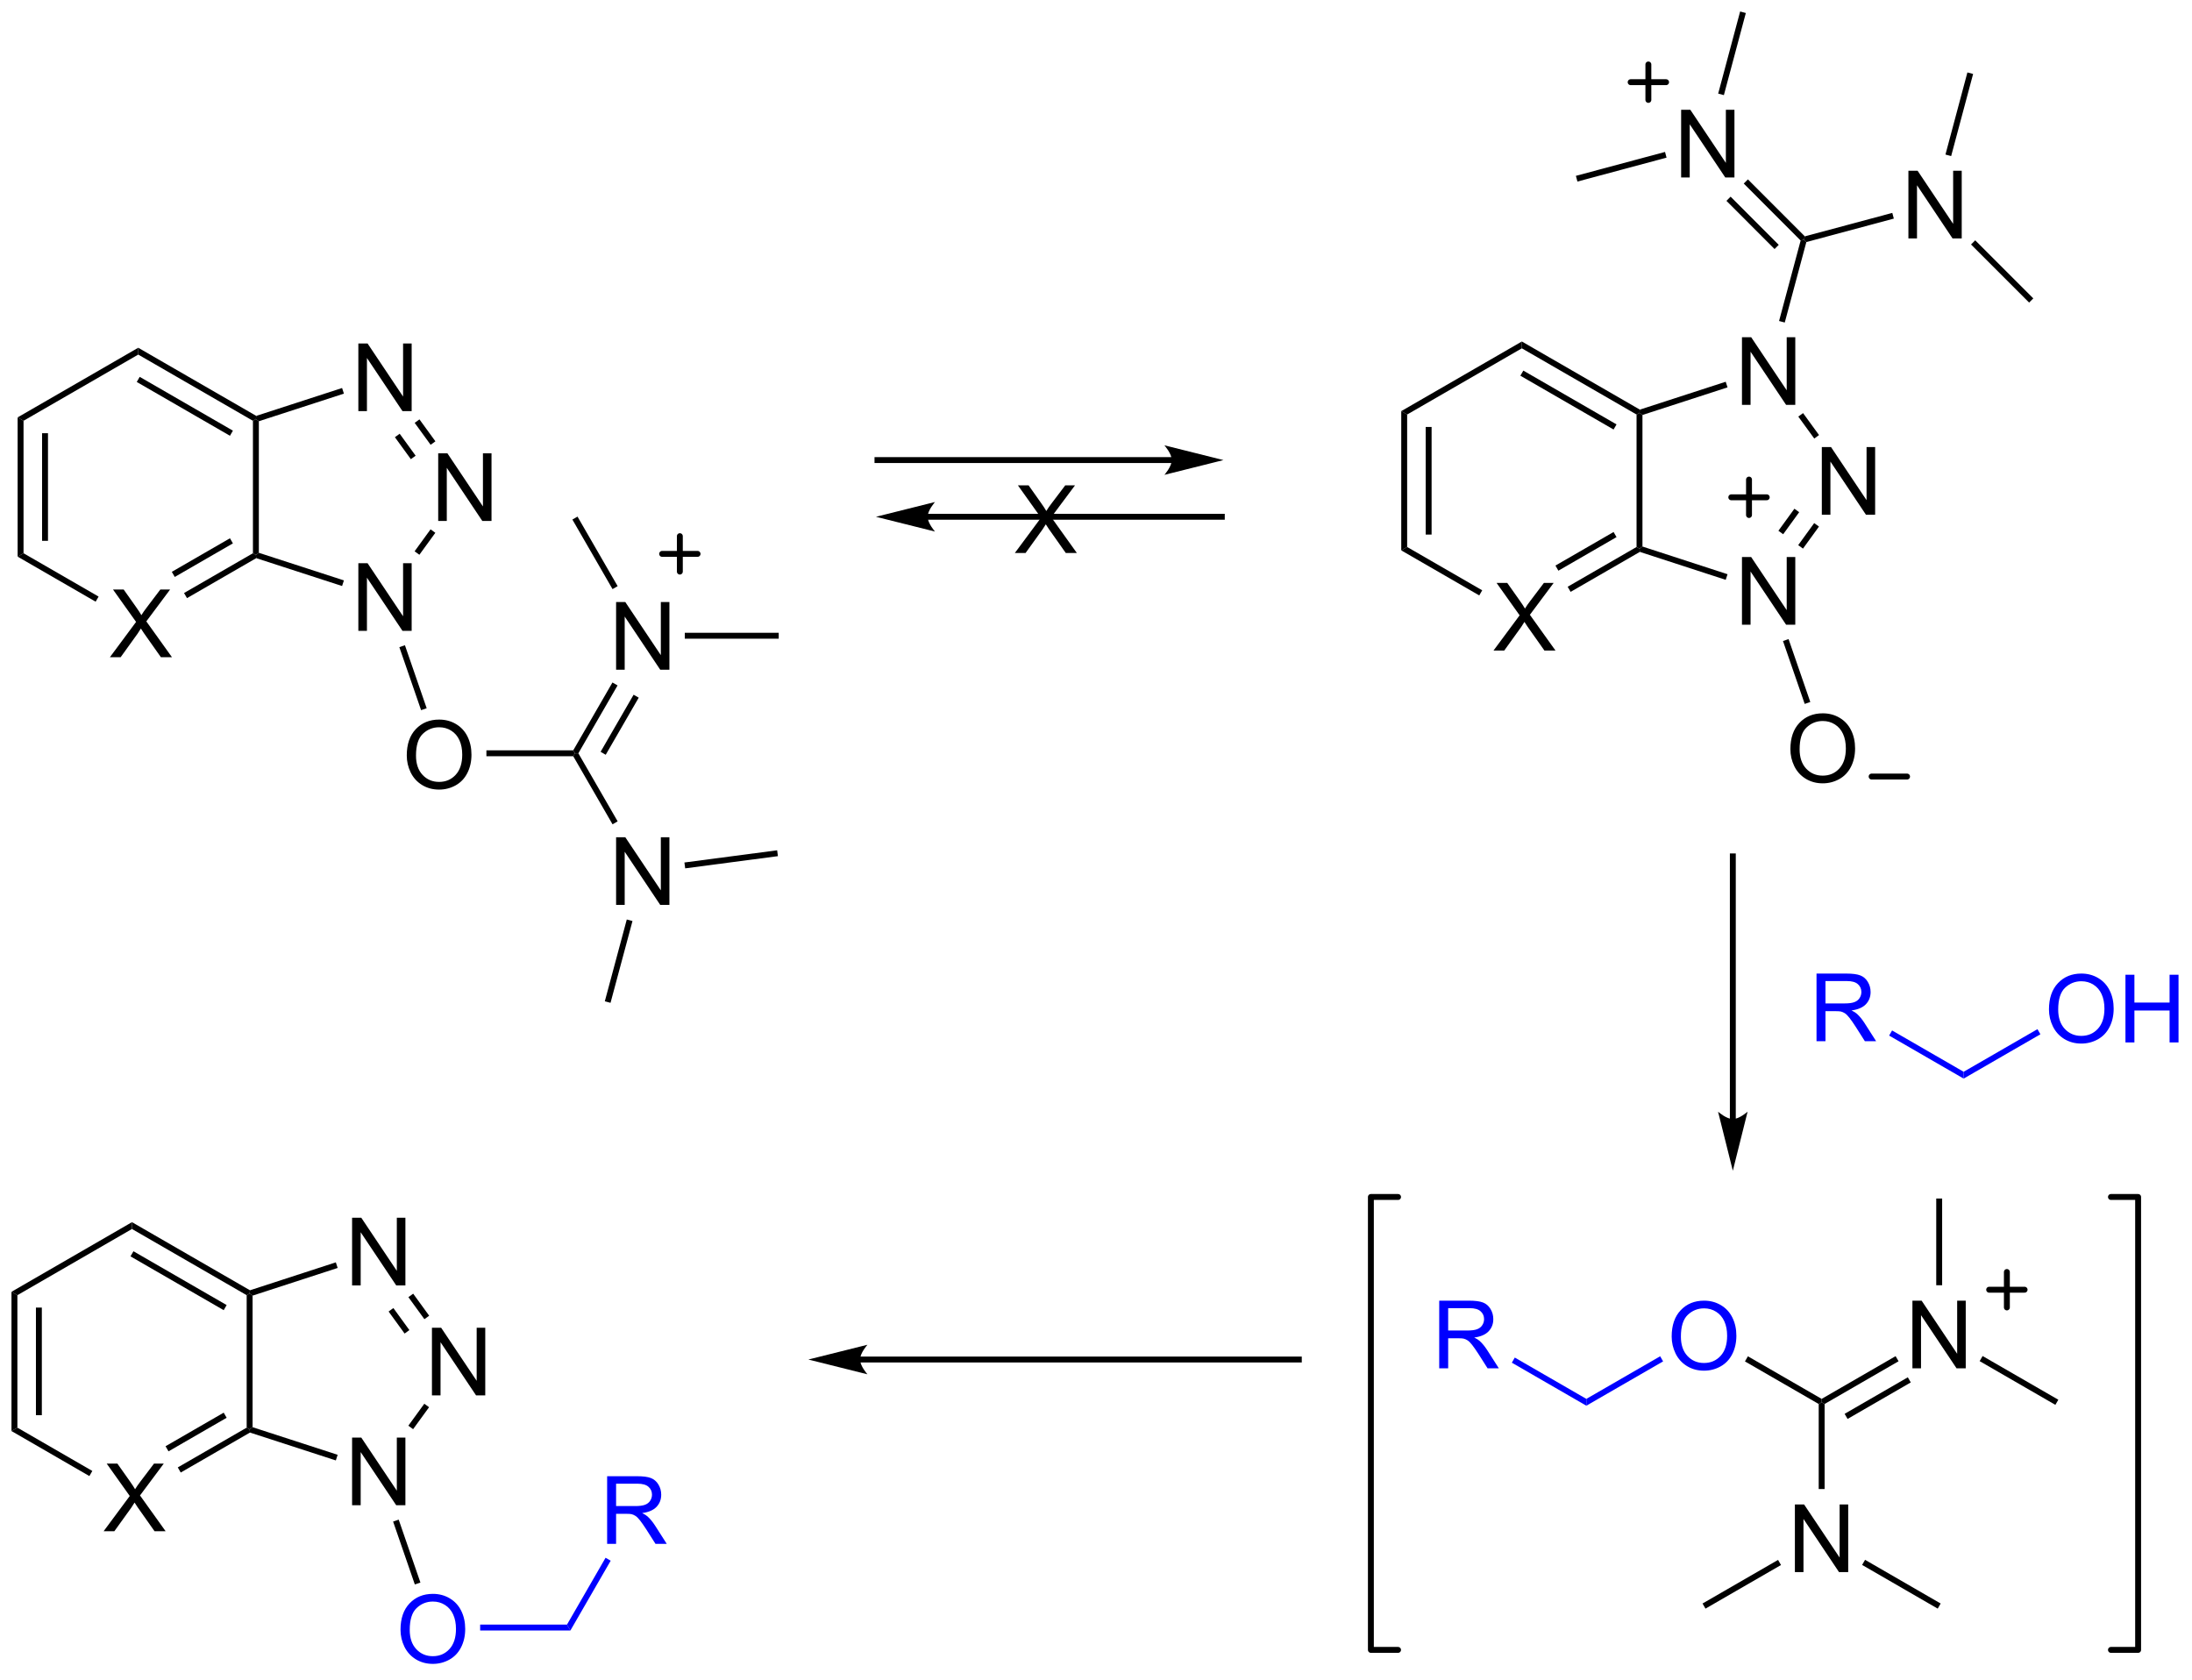 <?xml version="1.0" encoding="UTF-8"?>
<!DOCTYPE svg PUBLIC '-//W3C//DTD SVG 1.0//EN'
          'http://www.w3.org/TR/2001/REC-SVG-20010904/DTD/svg10.dtd'>
<svg stroke-dasharray="none" shape-rendering="auto" xmlns="http://www.w3.org/2000/svg" font-family="'Dialog'" text-rendering="auto" width="509" fill-opacity="1" color-interpolation="auto" color-rendering="auto" preserveAspectRatio="xMidYMid meet" font-size="12px" viewBox="0 0 509 390" fill="black" xmlns:xlink="http://www.w3.org/1999/xlink" stroke="black" image-rendering="auto" stroke-miterlimit="10" stroke-linecap="square" stroke-linejoin="miter" font-style="normal" stroke-width="1" height="390" stroke-dashoffset="0" font-weight="normal" stroke-opacity="1"
><!--Generated by the Batik Graphics2D SVG Generator--><defs id="genericDefs"
  /><g
  ><defs id="defs1"
    ><clipPath clipPathUnits="userSpaceOnUse" id="clipPath1"
      ><path d="M0.646 0.646 L191.343 0.646 L191.343 146.525 L0.646 146.525 L0.646 0.646 Z"
      /></clipPath
      ><clipPath clipPathUnits="userSpaceOnUse" id="clipPath2"
      ><path d="M-1.347 9.413 L-1.347 151.236 L184.048 151.236 L184.048 9.413 Z"
      /></clipPath
    ></defs
    ><g transform="scale(2.667,2.667) translate(-0.646,-0.646) matrix(1.029,0,0,1.029,2.031,-9.037)"
    ><path d="M7.954 65.015 L10.168 62.031 L8.214 59.288 L9.118 59.288 L10.157 60.757 Q10.48 61.213 10.618 61.46 Q10.808 61.148 11.071 60.807 L12.222 59.288 L13.048 59.288 L11.035 61.986 L13.204 65.015 L12.267 65.015 L10.824 62.971 Q10.704 62.796 10.574 62.588 Q10.384 62.9 10.3 63.018 L8.863 65.015 L7.954 65.015 Z" stroke="none" clip-path="url(#clipPath2)"
    /></g
    ><g transform="matrix(2.743,0,0,2.743,3.695,-25.82)"
    ><path d="M0.145 44.746 L0.645 45.034 L0.645 56.246 L0.145 56.534 ZM2.215 46.085 L2.215 55.195 L2.715 55.195 L2.715 46.085 Z" stroke="none" clip-path="url(#clipPath2)"
    /></g
    ><g transform="matrix(2.743,0,0,2.743,3.695,-25.82)"
    ><path d="M0.145 56.534 L0.645 56.246 L6.999 59.914 L6.749 60.347 Z" stroke="none" clip-path="url(#clipPath2)"
    /></g
    ><g transform="matrix(2.743,0,0,2.743,3.695,-25.82)"
    ><path d="M14.483 60.046 L14.233 59.613 L20.065 56.246 L20.315 56.39 L20.344 56.662 ZM13.448 58.253 L18.37 55.411 L18.12 54.978 L13.198 57.82 Z" stroke="none" clip-path="url(#clipPath2)"
    /></g
    ><g transform="matrix(2.743,0,0,2.743,3.695,-25.82)"
    ><path d="M20.565 56.208 L20.315 56.39 L20.065 56.246 L20.065 45.034 L20.315 44.89 L20.565 45.072 Z" stroke="none" clip-path="url(#clipPath2)"
    /></g
    ><g transform="matrix(2.743,0,0,2.743,3.695,-25.82)"
    ><path d="M20.344 44.618 L20.315 44.89 L20.065 45.034 L10.355 39.429 L10.355 38.851 ZM18.37 45.869 L10.48 41.314 L10.23 41.747 L18.12 46.302 Z" stroke="none" clip-path="url(#clipPath2)"
    /></g
    ><g transform="matrix(2.743,0,0,2.743,3.695,-25.82)"
    ><path d="M10.355 38.851 L10.355 39.429 L0.645 45.034 L0.145 44.746 Z" stroke="none" clip-path="url(#clipPath2)"
    /></g
    ><g transform="matrix(2.743,0,0,2.743,3.695,-25.82)"
    ><path d="M28.989 62.815 L28.989 57.088 L29.768 57.088 L32.776 61.583 L32.776 57.088 L33.502 57.088 L33.502 62.815 L32.724 62.815 L29.716 58.315 L29.716 62.815 L28.989 62.815 Z" stroke="none" clip-path="url(#clipPath2)"
    /></g
    ><g transform="matrix(2.743,0,0,2.743,3.695,-25.82)"
    ><path d="M35.749 53.515 L35.749 47.788 L36.528 47.788 L39.536 52.283 L39.536 47.788 L40.262 47.788 L40.262 53.515 L39.484 53.515 L36.476 49.015 L36.476 53.515 L35.749 53.515 Z" stroke="none" clip-path="url(#clipPath2)"
    /></g
    ><g transform="matrix(2.743,0,0,2.743,3.695,-25.82)"
    ><path d="M28.989 44.215 L28.989 38.488 L29.768 38.488 L32.776 42.983 L32.776 38.488 L33.502 38.488 L33.502 44.215 L32.724 44.215 L29.716 39.715 L29.716 44.215 L28.989 44.215 Z" stroke="none" clip-path="url(#clipPath2)"
    /></g
    ><g transform="matrix(2.743,0,0,2.743,3.695,-25.82)"
    ><path d="M20.344 56.662 L20.315 56.39 L20.565 56.208 L27.767 58.545 L27.612 59.021 Z" stroke="none" clip-path="url(#clipPath2)"
    /></g
    ><g transform="matrix(2.743,0,0,2.743,3.695,-25.82)"
    ><path d="M34.155 56.376 L33.751 56.081 L35.102 54.223 L35.506 54.517 Z" stroke="none" clip-path="url(#clipPath2)"
    /></g
    ><g transform="matrix(2.743,0,0,2.743,3.695,-25.82)"
    ><path d="M35.513 46.772 L35.108 47.066 L33.757 45.208 L34.162 44.914 ZM33.839 47.989 L32.488 46.13 L32.083 46.424 L33.434 48.283 Z" stroke="none" clip-path="url(#clipPath2)"
    /></g
    ><g transform="matrix(2.743,0,0,2.743,3.695,-25.82)"
    ><path d="M27.612 42.259 L27.767 42.735 L20.565 45.072 L20.315 44.89 L20.344 44.618 Z" stroke="none" clip-path="url(#clipPath2)"
    /></g
    ><g transform="matrix(2.743,0,0,2.743,3.695,-25.82)"
    ><path d="M33.088 73.366 Q33.088 71.939 33.854 71.134 Q34.619 70.327 35.83 70.327 Q36.622 70.327 37.257 70.707 Q37.895 71.085 38.229 71.762 Q38.565 72.439 38.565 73.298 Q38.565 74.171 38.213 74.858 Q37.861 75.546 37.216 75.9 Q36.572 76.254 35.825 76.254 Q35.018 76.254 34.38 75.863 Q33.744 75.47 33.416 74.796 Q33.088 74.118 33.088 73.366 ZM33.869 73.376 Q33.869 74.413 34.424 75.009 Q34.981 75.603 35.822 75.603 Q36.677 75.603 37.229 75.001 Q37.783 74.4 37.783 73.296 Q37.783 72.595 37.546 72.074 Q37.309 71.553 36.854 71.267 Q36.401 70.978 35.833 70.978 Q35.028 70.978 34.447 71.533 Q33.869 72.085 33.869 73.376 Z" stroke="none" clip-path="url(#clipPath2)"
    /></g
    ><g transform="matrix(2.743,0,0,2.743,3.695,-25.82)"
    ><path d="M32.46 64.197 L32.932 64.033 L34.773 69.367 L34.301 69.53 Z" stroke="none" clip-path="url(#clipPath2)"
    /></g
    ><g transform="matrix(2.743,0,0,2.743,3.695,-25.82)"
    ><path d="M39.83 73.43 L39.83 72.93 L47.181 72.93 L47.325 73.18 L47.181 73.43 Z" stroke="none" clip-path="url(#clipPath2)"
    /></g
    ><g transform="matrix(2.743,0,0,2.743,3.695,-25.82)"
    ><path d="M50.809 66.105 L50.809 60.378 L51.588 60.378 L54.596 64.873 L54.596 60.378 L55.322 60.378 L55.322 66.105 L54.544 66.105 L51.536 61.605 L51.536 66.105 L50.809 66.105 Z" stroke="none" clip-path="url(#clipPath2)"
    /></g
    ><g transform="matrix(2.743,0,0,2.743,3.695,-25.82)"
    ><path d="M47.614 73.18 L47.325 73.18 L47.181 72.93 L50.5 67.187 L50.933 67.437 ZM49.93 73.306 L52.724 68.472 L52.291 68.222 L49.497 73.055 Z" stroke="none" clip-path="url(#clipPath2)"
    /></g
    ><g transform="matrix(2.743,0,0,2.743,3.695,-25.82)"
    ><path d="M50.809 86.015 L50.809 80.288 L51.588 80.288 L54.596 84.783 L54.596 80.288 L55.322 80.288 L55.322 86.015 L54.544 86.015 L51.536 81.515 L51.536 86.015 L50.809 86.015 Z" stroke="none" clip-path="url(#clipPath2)"
    /></g
    ><g transform="matrix(2.743,0,0,2.743,3.695,-25.82)"
    ><path d="M47.181 73.43 L47.325 73.18 L47.614 73.18 L50.94 78.942 L50.507 79.192 Z" stroke="none" clip-path="url(#clipPath2)"
    /></g
    ><g transform="matrix(2.743,0,0,2.743,3.695,-25.82)"
    ><path d="M51.713 87.25 L52.196 87.38 L50.337 94.305 L49.854 94.175 Z" stroke="none" clip-path="url(#clipPath2)"
    /></g
    ><g transform="matrix(2.743,0,0,2.743,3.695,-25.82)"
    ><path d="M56.658 82.921 L56.592 82.425 L64.442 81.392 L64.508 81.888 Z" stroke="none" clip-path="url(#clipPath2)"
    /></g
    ><g transform="matrix(2.743,0,0,2.743,3.695,-25.82)"
    ><path d="M56.625 63.48 L56.625 62.98 L64.575 62.98 L64.575 63.48 Z" stroke="none" clip-path="url(#clipPath2)"
    /></g
    ><g transform="matrix(2.743,0,0,2.743,3.695,-25.82)"
    ><path d="M50.94 59.032 L50.507 59.282 L47.108 53.395 L47.541 53.145 Z" stroke="none" clip-path="url(#clipPath2)"
    /></g
    ><g stroke-width="0.5" transform="matrix(2.743,0,0,2.743,3.695,-25.82)" stroke-linejoin="round" stroke-linecap="round"
    ><path fill="none" d="M54.705 56.3 L57.705 56.3 M56.205 54.8 L56.205 57.8" clip-path="url(#clipPath2)"
    /></g
    ><g transform="matrix(2.743,0,0,2.743,3.695,-25.82)"
    ><path d="M97.85 48.11 L72.935 48.11 L72.685 48.11 L72.685 48.61 L72.935 48.61 L97.85 48.61 L98.1 48.61 L98.1 48.11 L97.85 48.11 ZM102.225 48.36 L97.225 47.11 C97.225 47.11 97.85 47.813 97.85 48.36 C97.85 48.907 97.225 49.61 97.225 49.61 Z" stroke="none" clip-path="url(#clipPath2)"
    /></g
    ><g transform="matrix(2.743,0,0,2.743,3.695,-25.82)"
    ><path d="M77.18 53.41 L102.085 53.41 L102.335 53.41 L102.335 52.91 L102.085 52.91 L77.18 52.91 L76.93 52.91 L76.93 53.41 L77.18 53.41 ZM72.805 53.16 L77.805 54.41 C77.805 54.41 77.18 53.707 77.18 53.16 C77.18 52.613 77.805 51.91 77.805 51.91 Z" stroke="none" clip-path="url(#clipPath2)"
    /></g
    ><g transform="matrix(2.743,0,0,2.743,3.695,-25.82)"
    ><path d="M84.564 56.225 L86.778 53.241 L84.824 50.498 L85.728 50.498 L86.767 51.967 Q87.09 52.423 87.228 52.67 Q87.418 52.358 87.681 52.017 L88.832 50.498 L89.658 50.498 L87.645 53.196 L89.814 56.225 L88.876 56.225 L87.434 54.181 Q87.314 54.006 87.184 53.798 Q86.994 54.11 86.91 54.228 L85.473 56.225 L84.564 56.225 Z" stroke="none" clip-path="url(#clipPath2)"
    /></g
    ><g transform="matrix(2.743,0,0,2.743,3.695,-25.82)"
    ><path d="M125.084 64.485 L127.297 61.501 L125.344 58.758 L126.248 58.758 L127.287 60.227 Q127.61 60.683 127.748 60.93 Q127.938 60.618 128.201 60.277 L129.352 58.758 L130.178 58.758 L128.165 61.456 L130.334 64.485 L129.397 64.485 L127.954 62.441 Q127.834 62.266 127.704 62.058 Q127.514 62.37 127.43 62.488 L125.993 64.485 L125.084 64.485 Z" stroke="none" clip-path="url(#clipPath2)"
    /></g
    ><g transform="matrix(2.743,0,0,2.743,3.695,-25.82)"
    ><path d="M117.275 44.216 L117.775 44.504 L117.775 55.716 L117.275 56.004 ZM119.345 45.555 L119.345 54.665 L119.845 54.665 L119.845 45.555 Z" stroke="none" clip-path="url(#clipPath2)"
    /></g
    ><g transform="matrix(2.743,0,0,2.743,3.695,-25.82)"
    ><path d="M117.275 56.004 L117.775 55.716 L124.129 59.384 L123.879 59.817 Z" stroke="none" clip-path="url(#clipPath2)"
    /></g
    ><g transform="matrix(2.743,0,0,2.743,3.695,-25.82)"
    ><path d="M131.613 59.516 L131.363 59.083 L137.195 55.716 L137.445 55.86 L137.474 56.132 ZM130.578 57.723 L135.5 54.881 L135.25 54.448 L130.328 57.29 Z" stroke="none" clip-path="url(#clipPath2)"
    /></g
    ><g transform="matrix(2.743,0,0,2.743,3.695,-25.82)"
    ><path d="M137.695 55.678 L137.445 55.86 L137.195 55.716 L137.195 44.504 L137.445 44.36 L137.695 44.542 Z" stroke="none" clip-path="url(#clipPath2)"
    /></g
    ><g transform="matrix(2.743,0,0,2.743,3.695,-25.82)"
    ><path d="M137.474 44.088 L137.445 44.36 L137.195 44.504 L127.485 38.899 L127.485 38.321 ZM135.5 45.339 L127.61 40.784 L127.36 41.217 L135.25 45.772 Z" stroke="none" clip-path="url(#clipPath2)"
    /></g
    ><g transform="matrix(2.743,0,0,2.743,3.695,-25.82)"
    ><path d="M127.485 38.321 L127.485 38.899 L117.775 44.504 L117.275 44.216 Z" stroke="none" clip-path="url(#clipPath2)"
    /></g
    ><g transform="matrix(2.743,0,0,2.743,3.695,-25.82)"
    ><path d="M146.119 62.295 L146.119 56.568 L146.898 56.568 L149.906 61.063 L149.906 56.568 L150.632 56.568 L150.632 62.295 L149.854 62.295 L146.846 57.795 L146.846 62.295 L146.119 62.295 Z" stroke="none" clip-path="url(#clipPath2)"
    /></g
    ><g transform="matrix(2.743,0,0,2.743,3.695,-25.82)"
    ><path d="M152.879 52.985 L152.879 47.258 L153.658 47.258 L156.666 51.753 L156.666 47.258 L157.392 47.258 L157.392 52.985 L156.614 52.985 L153.606 48.485 L153.606 52.985 L152.879 52.985 Z" stroke="none" clip-path="url(#clipPath2)"
    /></g
    ><g transform="matrix(2.743,0,0,2.743,3.695,-25.82)"
    ><path d="M146.119 43.685 L146.119 37.958 L146.898 37.958 L149.906 42.453 L149.906 37.958 L150.632 37.958 L150.632 43.685 L149.854 43.685 L146.846 39.185 L146.846 43.685 L146.119 43.685 Z" stroke="none" clip-path="url(#clipPath2)"
    /></g
    ><g transform="matrix(2.743,0,0,2.743,3.695,-25.82)"
    ><path d="M137.474 56.132 L137.445 55.86 L137.695 55.678 L144.897 58.022 L144.742 58.497 Z" stroke="none" clip-path="url(#clipPath2)"
    /></g
    ><g transform="matrix(2.743,0,0,2.743,3.695,-25.82)"
    ><path d="M151.284 55.854 L150.879 55.56 L152.233 53.694 L152.638 53.988 ZM149.608 54.637 L150.962 52.771 L150.558 52.478 L149.203 54.343 Z" stroke="none" clip-path="url(#clipPath2)"
    /></g
    ><g transform="matrix(2.743,0,0,2.743,3.695,-25.82)"
    ><path d="M152.643 46.242 L152.238 46.536 L150.887 44.678 L151.292 44.384 Z" stroke="none" clip-path="url(#clipPath2)"
    /></g
    ><g transform="matrix(2.743,0,0,2.743,3.695,-25.82)"
    ><path d="M144.742 41.729 L144.897 42.205 L137.695 44.542 L137.445 44.36 L137.474 44.088 Z" stroke="none" clip-path="url(#clipPath2)"
    /></g
    ><g transform="matrix(2.743,0,0,2.743,3.695,-25.82)"
    ><path d="M150.218 72.836 Q150.218 71.409 150.984 70.604 Q151.749 69.797 152.96 69.797 Q153.752 69.797 154.387 70.177 Q155.025 70.555 155.359 71.232 Q155.695 71.909 155.695 72.768 Q155.695 73.641 155.343 74.328 Q154.992 75.016 154.346 75.37 Q153.702 75.724 152.955 75.724 Q152.148 75.724 151.51 75.333 Q150.874 74.94 150.546 74.266 Q150.218 73.588 150.218 72.836 ZM150.999 72.846 Q150.999 73.883 151.554 74.479 Q152.111 75.073 152.952 75.073 Q153.807 75.073 154.359 74.471 Q154.913 73.87 154.913 72.766 Q154.913 72.065 154.676 71.544 Q154.439 71.023 153.984 70.737 Q153.53 70.448 152.963 70.448 Q152.158 70.448 151.577 71.003 Q150.999 71.555 150.999 72.846 Z" stroke="none" clip-path="url(#clipPath2)"
    /></g
    ><g transform="matrix(2.743,0,0,2.743,3.695,-25.82)"
    ><path d="M149.591 63.677 L150.064 63.513 L151.903 68.838 L151.43 69.001 Z" stroke="none" clip-path="url(#clipPath2)"
    /></g
    ><g transform="matrix(2.743,0,0,2.743,3.695,-25.82)"
    ><path d="M149.742 36.715 L149.259 36.586 L151.086 29.775 L151.365 29.7 L151.569 29.904 Z" stroke="none" clip-path="url(#clipPath2)"
    /></g
    ><g transform="matrix(2.743,0,0,2.743,3.695,-25.82)"
    ><path d="M140.969 24.435 L140.969 18.708 L141.748 18.708 L144.756 23.203 L144.756 18.708 L145.482 18.708 L145.482 24.435 L144.704 24.435 L141.696 19.935 L141.696 24.435 L140.969 24.435 Z" stroke="none" clip-path="url(#clipPath2)"
    /></g
    ><g transform="matrix(2.743,0,0,2.743,3.695,-25.82)"
    ><path d="M151.44 29.421 L151.365 29.7 L151.086 29.775 L146.269 24.951 L146.622 24.598 ZM149.232 30.141 L145.157 26.061 L144.804 26.415 L148.878 30.494 Z" stroke="none" clip-path="url(#clipPath2)"
    /></g
    ><g transform="matrix(2.743,0,0,2.743,3.695,-25.82)"
    ><path d="M160.209 29.595 L160.209 23.868 L160.988 23.868 L163.996 28.363 L163.996 23.868 L164.722 23.868 L164.722 29.595 L163.944 29.595 L160.936 25.095 L160.936 29.595 L160.209 29.595 Z" stroke="none" clip-path="url(#clipPath2)"
    /></g
    ><g transform="matrix(2.743,0,0,2.743,3.695,-25.82)"
    ><path d="M151.569 29.904 L151.365 29.7 L151.44 29.421 L158.845 27.435 L158.974 27.918 Z" stroke="none" clip-path="url(#clipPath2)"
    /></g
    ><g stroke-width="0.5" transform="matrix(2.743,0,0,2.743,3.695,-25.82)" stroke-linejoin="round" stroke-linecap="round"
    ><path fill="none" d="M157.095 75.15 L160.095 75.15" clip-path="url(#clipPath2)"
    /></g
    ><g transform="matrix(2.743,0,0,2.743,3.695,-25.82)"
    ><path d="M139.605 22.275 L139.734 22.758 L132.19 24.782 L132.06 24.299 Z" stroke="none" clip-path="url(#clipPath2)"
    /></g
    ><g transform="matrix(2.743,0,0,2.743,3.695,-25.82)"
    ><path d="M144.588 17.465 L144.105 17.336 L145.964 10.385 L146.446 10.515 Z" stroke="none" clip-path="url(#clipPath2)"
    /></g
    ><g transform="matrix(2.743,0,0,2.743,3.695,-25.82)"
    ><path d="M163.828 22.625 L163.345 22.496 L165.203 15.545 L165.686 15.675 Z" stroke="none" clip-path="url(#clipPath2)"
    /></g
    ><g transform="matrix(2.743,0,0,2.743,3.695,-25.82)"
    ><path d="M165.511 30.109 L165.864 29.756 L170.782 34.673 L170.428 35.027 Z" stroke="none" clip-path="url(#clipPath2)"
    /></g
    ><g stroke-width="0.5" transform="matrix(2.743,0,0,2.743,3.695,-25.82)" stroke-linejoin="round" stroke-linecap="round"
    ><path fill="none" d="M136.695 16.37 L139.695 16.37 M138.195 14.87 L138.195 17.87" clip-path="url(#clipPath2)"
    /></g
    ><g fill="blue" transform="matrix(2.743,0,0,2.743,3.695,-25.82)" stroke="blue"
    ><path d="M152.43 97.555 L152.43 91.828 L154.969 91.828 Q155.735 91.828 156.133 91.982 Q156.532 92.136 156.769 92.526 Q157.008 92.917 157.008 93.391 Q157.008 94 156.613 94.42 Q156.219 94.836 155.394 94.948 Q155.696 95.094 155.852 95.235 Q156.183 95.539 156.48 95.995 L157.477 97.555 L156.524 97.555 L155.766 96.362 Q155.433 95.847 155.217 95.573 Q155.003 95.3 154.834 95.19 Q154.665 95.081 154.488 95.039 Q154.36 95.011 154.066 95.011 L153.188 95.011 L153.188 97.555 L152.43 97.555 ZM153.188 94.355 L154.816 94.355 Q155.337 94.355 155.628 94.248 Q155.922 94.141 156.073 93.904 Q156.227 93.667 156.227 93.391 Q156.227 92.985 155.93 92.724 Q155.636 92.461 155 92.461 L153.188 92.461 L153.188 94.355 Z" stroke="none" clip-path="url(#clipPath2)"
    /></g
    ><g fill="blue" transform="matrix(2.743,0,0,2.743,3.695,-25.82)" stroke="blue"
    ><path d="M158.577 97.077 L158.827 96.644 L164.885 100.141 L164.885 100.719 Z" stroke="none" clip-path="url(#clipPath2)"
    /></g
    ><g fill="blue" transform="matrix(2.743,0,0,2.743,3.695,-25.82)" stroke="blue"
    ><path d="M172.108 94.866 Q172.108 93.439 172.874 92.634 Q173.639 91.827 174.85 91.827 Q175.642 91.827 176.277 92.207 Q176.915 92.585 177.249 93.262 Q177.585 93.939 177.585 94.798 Q177.585 95.671 177.233 96.358 Q176.881 97.046 176.236 97.4 Q175.592 97.754 174.845 97.754 Q174.038 97.754 173.4 97.363 Q172.764 96.97 172.436 96.296 Q172.108 95.618 172.108 94.866 ZM172.889 94.876 Q172.889 95.913 173.444 96.509 Q174.001 97.103 174.842 97.103 Q175.697 97.103 176.249 96.501 Q176.803 95.9 176.803 94.796 Q176.803 94.095 176.566 93.574 Q176.329 93.053 175.874 92.767 Q175.421 92.478 174.853 92.478 Q174.048 92.478 173.467 93.033 Q172.889 93.585 172.889 94.876 ZM178.583 97.655 L178.583 91.928 L179.341 91.928 L179.341 94.28 L182.318 94.28 L182.318 91.928 L183.076 91.928 L183.076 97.655 L182.318 97.655 L182.318 94.954 L179.341 94.954 L179.341 97.655 L178.583 97.655 Z" stroke="none" clip-path="url(#clipPath2)"
    /></g
    ><g fill="blue" transform="matrix(2.743,0,0,2.743,3.695,-25.82)" stroke="blue"
    ><path d="M164.885 100.719 L164.885 100.141 L171.133 96.534 L171.383 96.967 Z" stroke="none" clip-path="url(#clipPath2)"
    /></g
    ><g fill="blue" transform="matrix(2.743,0,0,2.743,3.695,-25.82)" stroke="blue"
    ><path d="M120.49 125.245 L120.49 119.518 L123.029 119.518 Q123.795 119.518 124.193 119.672 Q124.592 119.826 124.829 120.216 Q125.068 120.607 125.068 121.081 Q125.068 121.69 124.672 122.11 Q124.279 122.526 123.454 122.638 Q123.756 122.784 123.912 122.925 Q124.243 123.229 124.54 123.685 L125.537 125.245 L124.584 125.245 L123.826 124.052 Q123.493 123.537 123.277 123.263 Q123.063 122.99 122.894 122.88 Q122.725 122.771 122.547 122.729 Q122.42 122.701 122.126 122.701 L121.248 122.701 L121.248 125.245 L120.49 125.245 ZM121.248 122.044 L122.876 122.044 Q123.397 122.044 123.688 121.938 Q123.982 121.831 124.133 121.594 Q124.287 121.357 124.287 121.081 Q124.287 120.675 123.99 120.414 Q123.696 120.151 123.061 120.151 L121.248 120.151 L121.248 122.044 Z" stroke="none" clip-path="url(#clipPath2)"
    /></g
    ><g fill="blue" transform="matrix(2.743,0,0,2.743,3.695,-25.82)" stroke="blue"
    ><path d="M126.637 124.767 L126.887 124.334 L132.945 127.831 L132.945 128.409 Z" stroke="none" clip-path="url(#clipPath2)"
    /></g
    ><g fill="blue" transform="matrix(2.743,0,0,2.743,3.695,-25.82)" stroke="blue"
    ><path d="M140.168 122.556 Q140.168 121.129 140.934 120.324 Q141.699 119.517 142.91 119.517 Q143.702 119.517 144.337 119.897 Q144.975 120.275 145.309 120.952 Q145.645 121.629 145.645 122.488 Q145.645 123.361 145.293 124.048 Q144.941 124.736 144.296 125.09 Q143.652 125.444 142.905 125.444 Q142.098 125.444 141.46 125.053 Q140.824 124.66 140.496 123.986 Q140.168 123.308 140.168 122.556 ZM140.949 122.566 Q140.949 123.603 141.504 124.199 Q142.061 124.793 142.902 124.793 Q143.757 124.793 144.309 124.191 Q144.863 123.59 144.863 122.486 Q144.863 121.785 144.626 121.264 Q144.389 120.743 143.934 120.457 Q143.481 120.168 142.913 120.168 Q142.108 120.168 141.527 120.723 Q140.949 121.275 140.949 122.566 Z" stroke="none" clip-path="url(#clipPath2)"
    /></g
    ><g fill="blue" transform="matrix(2.743,0,0,2.743,3.695,-25.82)" stroke="blue"
    ><path d="M132.945 128.409 L132.945 127.831 L139.193 124.224 L139.443 124.657 Z" stroke="none" clip-path="url(#clipPath2)"
    /></g
    ><g stroke-width="0.5" transform="matrix(2.743,0,0,2.743,3.695,-25.82)" stroke-linejoin="round" stroke-linecap="round"
    ><path fill="none" d="M145.215 51.51 L148.215 51.51 M146.715 50.01 L146.715 53.01" clip-path="url(#clipPath2)"
    /></g
    ><g transform="matrix(2.743,0,0,2.743,3.695,-25.82)"
    ><path d="M145.595 104.145 L145.595 81.91 L145.595 81.66 L145.095 81.66 L145.095 81.91 L145.095 104.145 L145.095 104.395 L145.595 104.395 L145.595 104.145 ZM145.345 108.52 L146.595 103.52 C146.595 103.52 145.892 104.145 145.345 104.145 C144.798 104.145 144.095 103.52 144.095 103.52 Z" stroke="none" clip-path="url(#clipPath2)"
    /></g
    ><g transform="matrix(2.743,0,0,2.743,3.695,-25.82)"
    ><path d="M71.46 124.75 L108.605 124.75 L108.855 124.75 L108.855 124.25 L108.605 124.25 L71.46 124.25 L71.21 124.25 L71.21 124.75 L71.46 124.75 ZM67.085 124.5 L72.085 125.75 C72.085 125.75 71.46 125.047 71.46 124.5 C71.46 123.953 72.085 123.25 72.085 123.25 Z" stroke="none" clip-path="url(#clipPath2)"
    /></g
    ><g transform="matrix(2.743,0,0,2.743,3.695,-25.82)"
    ><path d="M7.424 139.035 L9.637 136.051 L7.684 133.308 L8.588 133.308 L9.627 134.777 Q9.95 135.233 10.088 135.48 Q10.278 135.168 10.541 134.827 L11.692 133.308 L12.518 133.308 L10.505 136.006 L12.674 139.035 L11.736 139.035 L10.294 136.991 Q10.174 136.816 10.044 136.608 Q9.854 136.92 9.77 137.038 L8.333 139.035 L7.424 139.035 Z" stroke="none" clip-path="url(#clipPath2)"
    /></g
    ><g transform="matrix(2.743,0,0,2.743,3.695,-25.82)"
    ><path d="M-0.375 118.766 L0.125 119.054 L0.125 130.266 L-0.375 130.554 ZM1.695 120.105 L1.695 129.215 L2.195 129.215 L2.195 120.105 Z" stroke="none" clip-path="url(#clipPath2)"
    /></g
    ><g transform="matrix(2.743,0,0,2.743,3.695,-25.82)"
    ><path d="M-0.375 130.554 L0.125 130.266 L6.469 133.932 L6.219 134.365 Z" stroke="none" clip-path="url(#clipPath2)"
    /></g
    ><g transform="matrix(2.743,0,0,2.743,3.695,-25.82)"
    ><path d="M13.953 134.066 L13.703 133.633 L19.535 130.266 L19.785 130.41 L19.814 130.682 ZM12.918 132.273 L17.84 129.431 L17.59 128.998 L12.668 131.84 Z" stroke="none" clip-path="url(#clipPath2)"
    /></g
    ><g transform="matrix(2.743,0,0,2.743,3.695,-25.82)"
    ><path d="M20.035 130.228 L19.785 130.41 L19.535 130.266 L19.535 119.054 L19.785 118.91 L20.035 119.091 Z" stroke="none" clip-path="url(#clipPath2)"
    /></g
    ><g transform="matrix(2.743,0,0,2.743,3.695,-25.82)"
    ><path d="M19.814 118.638 L19.785 118.91 L19.535 119.054 L9.825 113.449 L9.825 112.871 ZM17.84 119.889 L9.95 115.334 L9.7 115.767 L17.59 120.322 Z" stroke="none" clip-path="url(#clipPath2)"
    /></g
    ><g transform="matrix(2.743,0,0,2.743,3.695,-25.82)"
    ><path d="M9.825 112.871 L9.825 113.449 L0.125 119.054 L-0.375 118.766 Z" stroke="none" clip-path="url(#clipPath2)"
    /></g
    ><g transform="matrix(2.743,0,0,2.743,3.695,-25.82)"
    ><path d="M28.459 136.835 L28.459 131.108 L29.238 131.108 L32.246 135.603 L32.246 131.108 L32.972 131.108 L32.972 136.835 L32.194 136.835 L29.186 132.335 L29.186 136.835 L28.459 136.835 Z" stroke="none" clip-path="url(#clipPath2)"
    /></g
    ><g transform="matrix(2.743,0,0,2.743,3.695,-25.82)"
    ><path d="M35.219 127.535 L35.219 121.808 L35.998 121.808 L39.006 126.303 L39.006 121.808 L39.732 121.808 L39.732 127.535 L38.954 127.535 L35.946 123.035 L35.946 127.535 L35.219 127.535 Z" stroke="none" clip-path="url(#clipPath2)"
    /></g
    ><g transform="matrix(2.743,0,0,2.743,3.695,-25.82)"
    ><path d="M28.459 118.225 L28.459 112.498 L29.238 112.498 L32.246 116.993 L32.246 112.498 L32.972 112.498 L32.972 118.225 L32.194 118.225 L29.186 113.725 L29.186 118.225 L28.459 118.225 Z" stroke="none" clip-path="url(#clipPath2)"
    /></g
    ><g transform="matrix(2.743,0,0,2.743,3.695,-25.82)"
    ><path d="M19.814 130.682 L19.785 130.41 L20.035 130.228 L27.237 132.565 L27.082 133.041 Z" stroke="none" clip-path="url(#clipPath2)"
    /></g
    ><g transform="matrix(2.743,0,0,2.743,3.695,-25.82)"
    ><path d="M33.625 130.395 L33.221 130.101 L34.572 128.243 L34.976 128.537 Z" stroke="none" clip-path="url(#clipPath2)"
    /></g
    ><g transform="matrix(2.743,0,0,2.743,3.695,-25.82)"
    ><path d="M34.985 120.791 L34.58 121.085 L33.225 119.219 L33.63 118.925 ZM33.309 122.008 L31.954 120.142 L31.55 120.436 L32.904 122.301 Z" stroke="none" clip-path="url(#clipPath2)"
    /></g
    ><g transform="matrix(2.743,0,0,2.743,3.695,-25.82)"
    ><path d="M27.082 116.273 L27.237 116.748 L20.035 119.091 L19.785 118.91 L19.814 118.638 Z" stroke="none" clip-path="url(#clipPath2)"
    /></g
    ><g fill="blue" transform="matrix(2.743,0,0,2.743,3.695,-25.82)" stroke="blue"
    ><path d="M32.558 147.376 Q32.558 145.949 33.324 145.144 Q34.089 144.337 35.3 144.337 Q36.092 144.337 36.727 144.717 Q37.365 145.095 37.699 145.772 Q38.035 146.449 38.035 147.308 Q38.035 148.181 37.683 148.868 Q37.331 149.556 36.686 149.91 Q36.042 150.264 35.295 150.264 Q34.488 150.264 33.85 149.873 Q33.214 149.48 32.886 148.806 Q32.558 148.129 32.558 147.376 ZM33.339 147.386 Q33.339 148.423 33.894 149.019 Q34.451 149.613 35.292 149.613 Q36.147 149.613 36.699 149.011 Q37.253 148.41 37.253 147.306 Q37.253 146.605 37.016 146.084 Q36.779 145.563 36.324 145.277 Q35.87 144.988 35.303 144.988 Q34.498 144.988 33.917 145.543 Q33.339 146.095 33.339 147.386 Z" stroke="none" clip-path="url(#clipPath2)"
    /></g
    ><g transform="matrix(2.743,0,0,2.743,3.695,-25.82)"
    ><path d="M31.931 138.217 L32.404 138.053 L34.243 143.378 L33.77 143.541 Z" stroke="none" clip-path="url(#clipPath2)"
    /></g
    ><g fill="blue" transform="matrix(2.743,0,0,2.743,3.695,-25.82)" stroke="blue"
    ><path d="M39.3 147.44 L39.3 146.94 L46.651 146.94 L46.939 147.44 Z" stroke="none" clip-path="url(#clipPath2)"
    /></g
    ><g fill="blue" transform="matrix(2.743,0,0,2.743,3.695,-25.82)" stroke="blue"
    ><path d="M50.05 140.105 L50.05 134.378 L52.589 134.378 Q53.355 134.378 53.753 134.532 Q54.152 134.686 54.389 135.076 Q54.628 135.467 54.628 135.941 Q54.628 136.55 54.233 136.97 Q53.839 137.386 53.014 137.498 Q53.316 137.644 53.472 137.785 Q53.803 138.089 54.1 138.545 L55.097 140.105 L54.144 140.105 L53.386 138.912 Q53.053 138.397 52.837 138.123 Q52.623 137.85 52.454 137.74 Q52.285 137.631 52.108 137.589 Q51.98 137.561 51.686 137.561 L50.808 137.561 L50.808 140.105 L50.05 140.105 ZM50.808 136.905 L52.436 136.905 Q52.956 136.905 53.248 136.798 Q53.542 136.691 53.693 136.454 Q53.847 136.217 53.847 135.941 Q53.847 135.535 53.55 135.274 Q53.256 135.011 52.62 135.011 L50.808 135.011 L50.808 136.905 Z" stroke="none" clip-path="url(#clipPath2)"
    /></g
    ><g fill="blue" transform="matrix(2.743,0,0,2.743,3.695,-25.82)" stroke="blue"
    ><path d="M46.939 147.44 L46.651 146.94 L49.918 141.28 L50.351 141.53 Z" stroke="none" clip-path="url(#clipPath2)"
    /></g
    ><g transform="matrix(2.743,0,0,2.743,3.695,-25.82)"
    ><path d="M146.372 124.66 L146.622 124.227 L152.865 127.831 L152.865 128.12 L152.615 128.264 Z" stroke="none" clip-path="url(#clipPath2)"
    /></g
    ><g transform="matrix(2.743,0,0,2.743,3.695,-25.82)"
    ><path d="M160.549 125.245 L160.549 119.518 L161.328 119.518 L164.336 124.013 L164.336 119.518 L165.062 119.518 L165.062 125.245 L164.284 125.245 L161.276 120.745 L161.276 125.245 L160.549 125.245 Z" stroke="none" clip-path="url(#clipPath2)"
    /></g
    ><g transform="matrix(2.743,0,0,2.743,3.695,-25.82)"
    ><path d="M153.115 128.264 L152.865 128.12 L152.865 127.831 L159.124 124.214 L159.375 124.647 ZM155.059 129.53 L160.41 126.438 L160.159 126.005 L154.809 129.097 Z" stroke="none" clip-path="url(#clipPath2)"
    /></g
    ><g transform="matrix(2.743,0,0,2.743,3.695,-25.82)"
    ><path d="M150.599 142.495 L150.599 136.768 L151.378 136.768 L154.386 141.263 L154.386 136.768 L155.112 136.768 L155.112 142.495 L154.334 142.495 L151.326 137.995 L151.326 142.495 L150.599 142.495 Z" stroke="none" clip-path="url(#clipPath2)"
    /></g
    ><g transform="matrix(2.743,0,0,2.743,3.695,-25.82)"
    ><path d="M152.615 128.264 L152.865 128.12 L153.115 128.264 L153.115 135.461 L152.615 135.461 Z" stroke="none" clip-path="url(#clipPath2)"
    /></g
    ><g transform="matrix(2.743,0,0,2.743,3.695,-25.82)"
    ><path d="M166.24 124.636 L166.49 124.203 L172.9 127.903 L172.65 128.337 Z" stroke="none" clip-path="url(#clipPath2)"
    /></g
    ><g transform="matrix(2.743,0,0,2.743,3.695,-25.82)"
    ><path d="M163.065 118.211 L162.565 118.211 L162.565 110.87 L163.065 110.87 Z" stroke="none" clip-path="url(#clipPath2)"
    /></g
    ><g transform="matrix(2.743,0,0,2.743,3.695,-25.82)"
    ><path d="M156.29 141.888 L156.54 141.455 L162.94 145.154 L162.69 145.587 Z" stroke="none" clip-path="url(#clipPath2)"
    /></g
    ><g transform="matrix(2.743,0,0,2.743,3.695,-25.82)"
    ><path d="M149.174 141.462 L149.424 141.895 L143.03 145.587 L142.78 145.154 Z" stroke="none" clip-path="url(#clipPath2)"
    /></g
    ><g stroke-width="0.5" transform="matrix(2.743,0,0,2.743,3.695,-25.82)" stroke-linejoin="round" stroke-linecap="round"
    ><path fill="none" d="M167.045 118.59 L170.045 118.59 M168.545 117.09 L168.545 120.09" clip-path="url(#clipPath2)"
    /></g
    ><g stroke-width="0.5" transform="matrix(2.743,0,0,2.743,3.695,-25.82)" stroke-linejoin="round" stroke-linecap="round"
    ><path fill="none" d="M177.355 149.08 L179.655 149.08 L179.655 110.74 L177.355 110.74" clip-path="url(#clipPath2)"
    /></g
    ><g stroke-width="0.5" transform="matrix(2.743,0,0,2.743,3.695,-25.82)" stroke-linejoin="round" stroke-linecap="round"
    ><path fill="none" d="M117.005 110.74 L114.705 110.74 L114.705 149.08 L117.005 149.08" clip-path="url(#clipPath2)"
    /></g
  ></g
></svg
>
